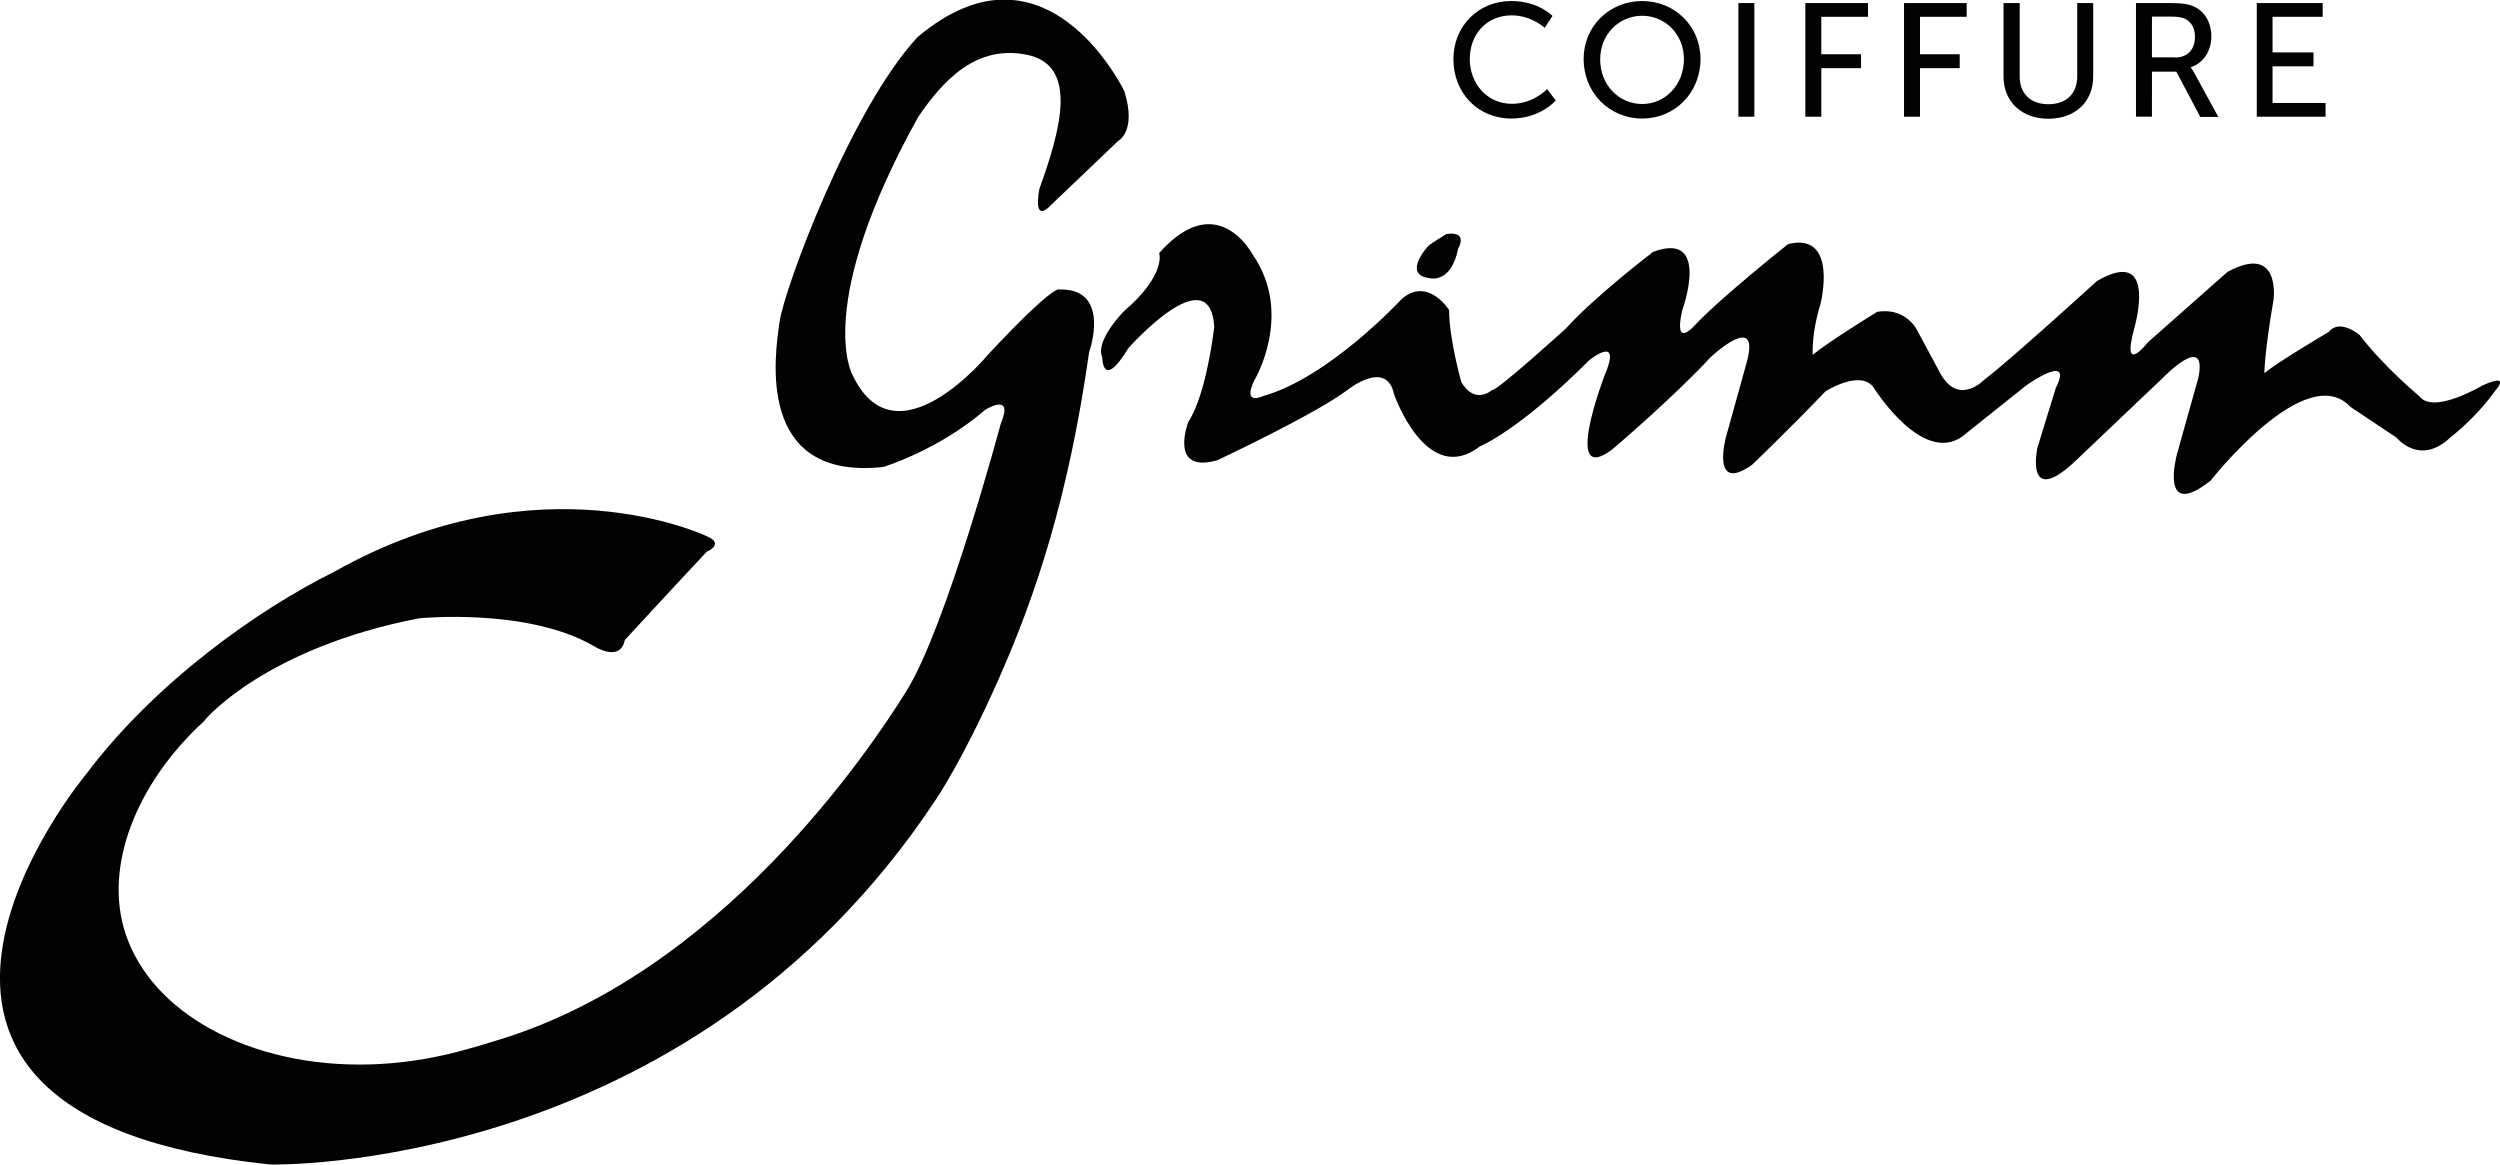 <?xml version="1.0" encoding="UTF-8"?>
<!-- Generator: Adobe Illustrator 22.0.1, SVG Export Plug-In . SVG Version: 6.00 Build 0)  -->
<svg xmlns="http://www.w3.org/2000/svg" xmlns:xlink="http://www.w3.org/1999/xlink" version="1.1" id="Ebene_1" x="0px" y="0px" viewBox="0 0 122.11 56.91" style="enable-background:new 0 0 122.11 56.91;" xml:space="preserve" width="122.11" height="56.91">
<style type="text/css">
	.st0{clip-path:url(#SVGID_2_);fill:#020203;}
</style>
<g>
	<defs>
		<rect id="SVGID_1_" width="122.11" height="56.91"></rect>
	</defs>
	<clipPath id="SVGID_2_">
		<use xlink:href="#SVGID_1_" style="overflow:visible;"></use>
	</clipPath>
	<path class="st0" d="M73.81,0.05c1.34,0,2.02,0.73,2.02,0.73l-0.38,0.58c0,0-0.65-0.61-1.61-0.61c-1.24,0-2.05,0.94-2.05,2.13   c0,1.19,0.83,2.19,2.06,2.19c1.05,0,1.72-0.72,1.72-0.72l0.42,0.56c0,0-0.76,0.88-2.16,0.88c-1.67,0-2.84-1.27-2.84-2.9   C70.99,1.28,72.2,0.05,73.81,0.05"></path>
	<path class="st0" d="M80.21,0.05c1.6,0,2.85,1.24,2.85,2.83c0,1.64-1.24,2.91-2.85,2.91c-1.61,0-2.86-1.27-2.86-2.91   C77.35,1.29,78.6,0.05,80.21,0.05 M80.21,5.08c1.13,0,2.04-0.94,2.04-2.19c0-1.21-0.91-2.12-2.04-2.12c-1.13,0-2.05,0.91-2.05,2.12   C78.15,4.14,79.07,5.08,80.21,5.08"></path>
	<rect x="84.91" y="0.15" class="st0" width="0.78" height="5.55"></rect>
	<polygon class="st0" points="88.18,0.15 91.24,0.15 91.24,0.82 88.96,0.82 88.96,2.65 90.9,2.65 90.9,3.33 88.96,3.33 88.96,5.7    88.18,5.7  "></polygon>
	<polygon class="st0" points="93,0.15 96.06,0.15 96.06,0.82 93.78,0.82 93.78,2.65 95.72,2.65 95.72,3.33 93.78,3.33 93.78,5.7    93,5.7  "></polygon>
	<path class="st0" d="M97.87,0.15h0.78v3.59c0,0.85,0.55,1.35,1.4,1.35c0.86,0,1.41-0.5,1.41-1.36V0.15h0.78v3.59   c0,1.24-0.89,2.06-2.19,2.06c-1.3,0-2.19-0.83-2.19-2.06V0.15z"></path>
	<path class="st0" d="M104.33,0.15h1.7c0.58,0,0.83,0.05,1.04,0.13c0.57,0.21,0.94,0.77,0.94,1.5c0,0.71-0.39,1.31-1,1.5v0.02   c0,0,0.06,0.07,0.16,0.25l1.18,2.16h-0.88l-1.17-2.21h-1.19V5.7h-0.78V0.15z M106.23,2.81c0.61,0,0.98-0.38,0.98-1.01   c0-0.41-0.16-0.7-0.44-0.86c-0.15-0.08-0.33-0.13-0.76-0.13h-0.9v1.99H106.23z"></path>
	<polygon class="st0" points="110.23,0.15 113.45,0.15 113.45,0.82 111,0.82 111,2.56 113,2.56 113,3.24 111,3.24 111,5.03    113.59,5.03 113.59,5.7 110.23,5.7  "></polygon>
	<path class="st0" d="M69.85,13.59c0,0,1.03,0.27,1.37-1.44c0,0,0.45-0.74-0.33-0.74c-0.07,0-0.15,0.01-0.24,0.02   c0,0-0.76,0.46-0.87,0.57C69.77,11.99,68.44,13.44,69.85,13.59"></path>
	<path class="st0" d="M51.74,14.14c0,0-0.23-0.3-3.47,3.17c0,0-4.53,5.51-6.64,0.98c0,0-1.9-3.37,3.22-12.58   c1.22-1.79,2.84-3.55,5.33-3.03c2.48,0.52,1.65,3.6,0.59,6.54c0,0-0.38,1.81,0.6,0.76l3.25-3.1c0,0,0.91-0.45,0.3-2.42   c0,0-2.14-4.47-5.86-4.48c-1.24,0-2.66,0.5-4.24,1.83c-3.27,3.52-6.52,12.31-6.74,13.9c-0.23,1.59-1.21,7.78,5.06,7.1   c0,0,2.68-0.81,4.98-2.79c0,0,1.43-0.91,0.76,0.68c0,0-2.65,9.92-4.61,13.06c-1.78,2.86-9.14,13.89-20.18,17.11   c-0.59,0.19-1.22,0.37-1.88,0.54c-1.39,0.35-2.77,0.54-4.1,0.58c-2.95,0.09-5.69-0.55-7.84-1.74c-2.01-1.11-3.5-2.71-4.14-4.65   c-1.08-3.26,0.52-7.33,3.82-10.36c0.04-0.04,0.07-0.08,0.11-0.13c0,0,2.94-3.47,10.42-4.91c0,0,5.28-0.53,8.53,1.36   c0,0,1.28,0.83,1.51-0.3c0,0,2.57-2.79,4-4.31c0,0,0.91-0.38,0-0.76c0,0-8.16-3.92-18.2,1.74c-3.73,1.85-8.74,5.4-12.11,9.88   c0,0-13.98,16.7,9,19.07c0,0,20.37,0.5,32.47-17.78c0,0,1.3-1.87,3.09-5.91c1.79-4.04,3.42-8.86,4.43-16.01   C53.2,17.21,54.31,14.07,51.74,14.14"></path>
	<path class="st0" d="M121.25,18.83c0,0-2.4,1.43-3.07,0.53c0,0-1.72-1.42-2.93-3c0,0-0.97-0.82-1.5-0.15c0,0-2.55,1.5-3.15,2.02   c0,0,0-0.97,0.45-3.6c0,0,0.37-2.77-2.25-1.35l-3.9,3.45c0,0-1.27,1.65-0.68-0.6c0,0,1.28-4.2-1.8-2.4c0,0-4.28,3.9-5.48,4.8   c0,0-1.27,1.35-2.17-0.3l-1.13-2.1c0,0-0.53-1.13-1.95-0.9c0,0-2.33,1.43-3.15,2.1c0,0-0.07-1.05,0.38-2.48c0,0,0.9-3.53-1.58-2.93   c0,0-3.3,2.62-4.57,3.98c0,0-1.05,1.2-0.6-0.75c0,0,1.42-3.9-1.42-2.85c0,0-2.85,2.17-4.27,3.75c0,0-3.38,3.07-3.6,3   c0,0-0.83,0.75-1.5-0.38c0,0-0.6-2.1-0.6-3.53c0,0-1.05-1.65-2.32-0.53c0,0-3.52,3.82-6.75,4.73c0,0-1.05,0.52-0.45-0.75   c0,0,1.95-3.22-0.07-6.15c0,0-0.78-1.49-2.15-1.49c-0.67,0-1.49,0.36-2.42,1.41c0,0,0.37,1.05-1.73,2.85c0,0-1.42,1.43-1.05,2.25   c0,0,0,1.65,1.27-0.45c0,0,3.98-4.5,4.2-1.05c0,0-0.37,3.3-1.27,4.65c0,0-0.98,2.55,1.42,1.87c0,0,4.8-2.25,6.38-3.45   c0,0,1.88-1.5,2.25,0.22c0,0,1.58,4.57,4.2,2.55c0,0,1.88-0.75,5.33-4.2c0,0,1.65-1.35,0.75,0.75c0,0-2.1,5.47,0.38,3.6   c0,0,2.92-2.47,4.8-4.5c0,0,2.55-2.4,1.73,0.38l-0.98,3.53c0,0-0.75,2.77,1.27,1.35c0,0,1.8-1.72,3.6-3.6c0,0,1.65-1.05,2.32-0.22   c0,0,2.55,4.13,4.58,2.25l2.92-2.33c0,0,2.33-1.65,1.42,0.15l-0.9,2.93c0,0-0.6,2.85,1.73,0.75l4.42-4.2c0,0,2.17-2.25,1.72,0   l-1.05,3.75c0,0-0.9,3.3,1.65,1.28c0,0,4.65-5.93,6.82-3.6l2.25,1.5c0,0,1.13,1.42,2.63,0c0,0,1.2-0.9,2.17-2.25   C121.84,19.13,122.75,18.15,121.25,18.83"></path>
</g>
<g>
</g>
<g>
</g>
<g>
</g>
<g>
</g>
<g>
</g>
<g>
</g>
</svg>
